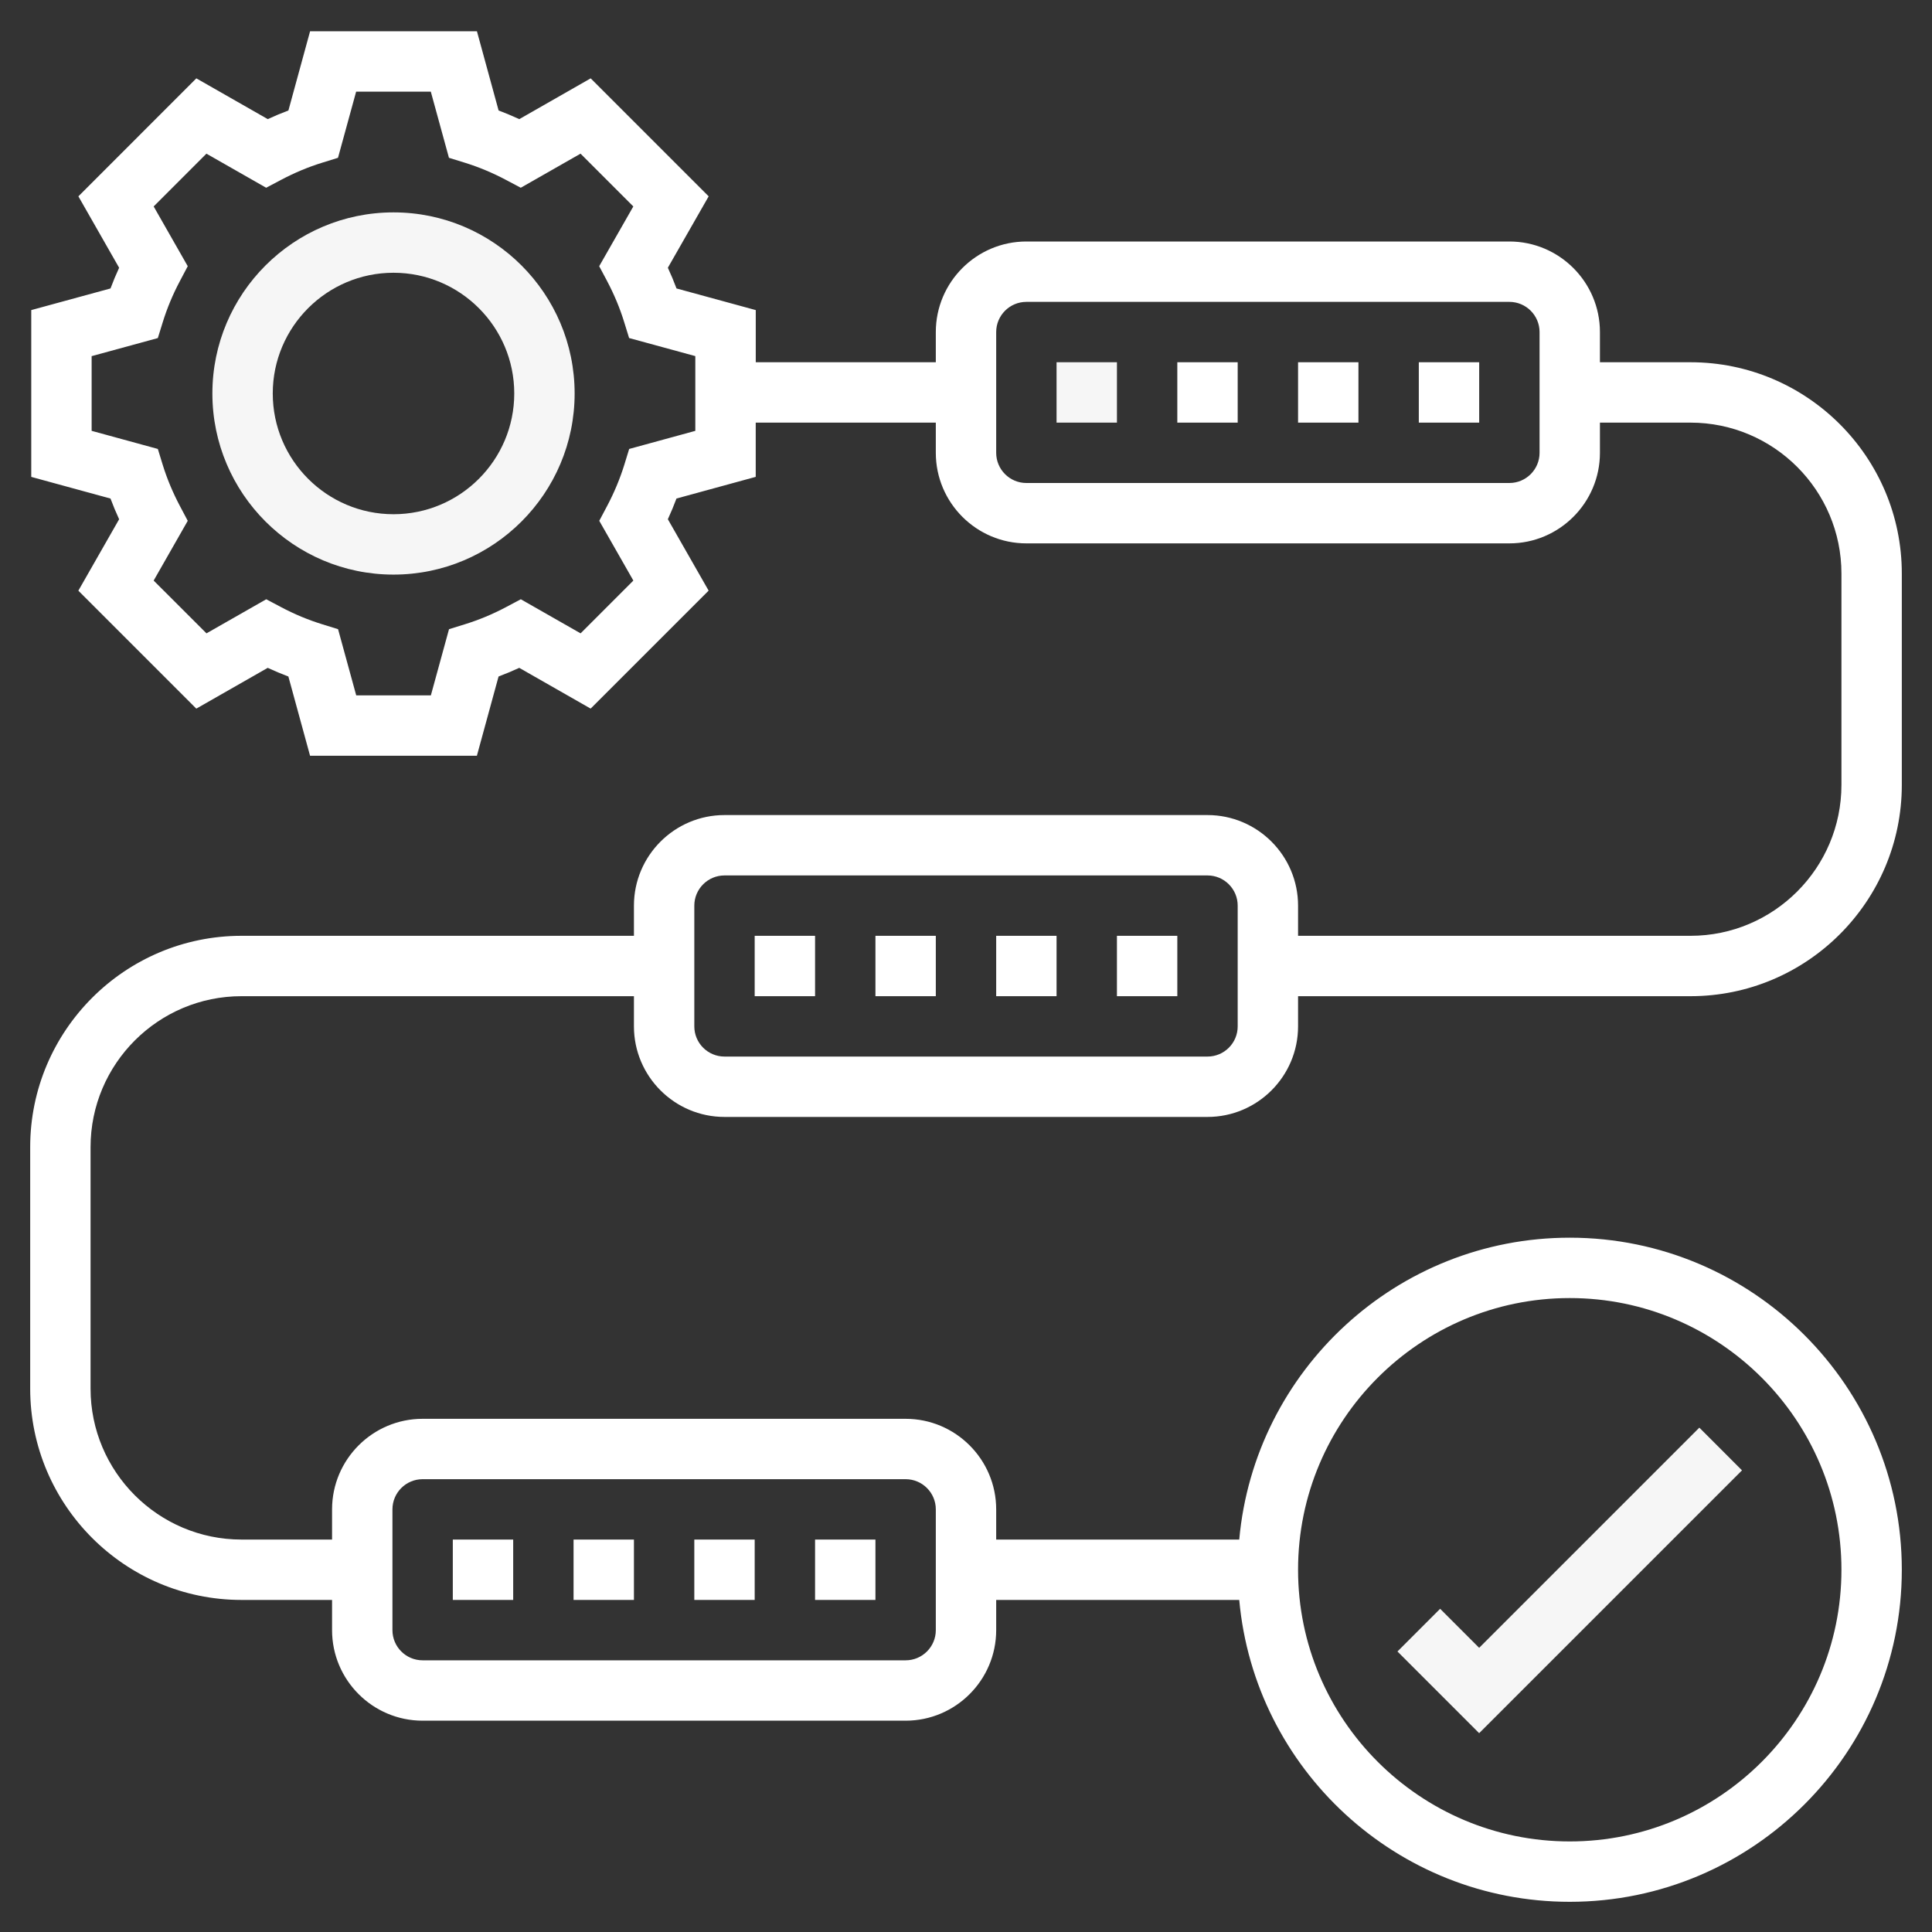 <?xml version="1.0" encoding="UTF-8"?>
<svg xmlns="http://www.w3.org/2000/svg" width="56" height="56" viewBox="0 0 56 56" fill="none">
  <rect x="0" y="0" width="56" height="56" fill="#333333" stroke="none"/>
  <g clip-path="url(#clip0_627_7303)">
    <path d="M11.406 6.156C8.511 6.156 6.156 8.51 6.156 11.405C6.156 14.301 8.511 16.655 11.406 16.655C14.302 16.655 16.656 14.301 16.656 11.405C16.656 8.51 14.302 6.156 11.406 6.156ZM11.406 14.905C9.476 14.905 7.906 13.336 7.906 11.405C7.906 9.475 9.476 7.906 11.406 7.906C13.336 7.906 14.906 9.475 14.906 11.405C14.906 13.336 13.336 14.905 11.406 14.905Z" fill="#F6F6F6"></path>
    <path d="M50.493 42.619L49.256 41.381L42.874 47.763L41.743 46.631L40.506 47.869L42.874 50.237L50.493 42.619Z" fill="#F6F6F6"></path>
    <path d="M30.625 10.5H32.375V12.25H30.625V10.5Z" fill="#F6F6F6"></path>
    <path d="M41.125 10.5H42.875V12.25H41.125V10.5Z" fill="white"></path>
    <path d="M37.625 10.5H39.375V12.25H37.625V10.5Z" fill="white"></path>
    <path d="M34.125 10.5H35.875V12.25H34.125V10.5Z" fill="white"></path>
    <path d="M21 32.375H35C36.447 32.375 37.625 31.197 37.625 29.75V28.875H49C52.377 28.875 55.125 26.127 55.125 22.75V16.625C55.125 13.247 52.377 10.5 49 10.5H46.375V9.625C46.375 8.178 45.197 7 43.75 7H29.75C28.303 7 27.125 8.178 27.125 9.625V10.5H21.906V8.988L19.609 8.361C19.534 8.159 19.45 7.959 19.358 7.761L20.541 5.691L17.121 2.271L15.052 3.453C14.853 3.362 14.654 3.278 14.452 3.202L13.824 0.906H8.988L8.36 3.202C8.159 3.278 7.959 3.361 7.761 3.453L5.691 2.271L2.272 5.691L3.453 7.761C3.362 7.959 3.278 8.159 3.203 8.361L0.906 8.988V13.823L3.203 14.451C3.278 14.653 3.362 14.853 3.453 15.051L2.271 17.121L5.69 20.54L7.76 19.358C7.958 19.449 8.158 19.533 8.359 19.609L8.987 21.905H13.823L14.451 19.609C14.652 19.533 14.852 19.449 15.051 19.358L17.12 20.539L20.54 17.12L19.358 15.05C19.449 14.852 19.533 14.652 19.608 14.45L21.905 13.822V12.25H27.125V13.125C27.125 14.572 28.303 15.75 29.75 15.75H43.75C45.197 15.75 46.375 14.572 46.375 13.125V12.25H49C51.412 12.25 53.375 14.213 53.375 16.625V22.75C53.375 25.162 51.412 27.125 49 27.125H37.625V26.25C37.625 24.803 36.447 23.625 35 23.625H21C19.553 23.625 18.375 24.803 18.375 26.25V27.125H7C3.623 27.125 0.875 29.873 0.875 33.25V40.25C0.875 43.627 3.623 46.375 7 46.375H9.625V47.25C9.625 48.697 10.803 49.875 12.25 49.875H26.25C27.697 49.875 28.875 48.697 28.875 47.25V46.375H35.92C36.363 51.273 40.488 55.125 45.5 55.125C50.807 55.125 55.125 50.807 55.125 45.5C55.125 40.193 50.807 35.875 45.5 35.875C40.488 35.875 36.363 39.727 35.92 44.625H28.875V43.75C28.875 42.303 27.697 41.125 26.25 41.125H12.25C10.803 41.125 9.625 42.303 9.625 43.75V44.625H7C4.588 44.625 2.625 42.662 2.625 40.25V33.25C2.625 30.837 4.588 28.875 7 28.875H18.375V29.75C18.375 31.197 19.553 32.375 21 32.375ZM20.156 12.488L18.237 13.013L18.096 13.472C17.97 13.877 17.802 14.281 17.595 14.671L17.37 15.096L18.358 16.828L16.829 18.358L15.096 17.37L14.672 17.595C14.283 17.802 13.879 17.97 13.473 18.095L13.015 18.237L12.489 20.155H10.325L9.799 18.237L9.341 18.095C8.936 17.97 8.533 17.803 8.142 17.595L7.717 17.37L5.985 18.358L4.454 16.828L5.442 15.096L5.217 14.671C5.01 14.281 4.841 13.877 4.716 13.472L4.575 13.013L2.656 12.488V10.323L4.575 9.799L4.717 9.34C4.842 8.935 5.01 8.531 5.217 8.142L5.442 7.716L4.454 5.984L5.983 4.454L7.715 5.442L8.14 5.217C8.533 5.009 8.936 4.84 9.339 4.716L9.797 4.574L10.323 2.656H12.487L13.013 4.574L13.472 4.716C13.876 4.841 14.279 5.009 14.67 5.217L15.095 5.442L16.827 4.454L18.357 5.984L17.368 7.716L17.594 8.141C17.8 8.53 17.969 8.934 18.093 9.339L18.235 9.798L20.154 10.322V12.488H20.156ZM44.625 13.125C44.625 13.607 44.233 14 43.75 14H29.75C29.267 14 28.875 13.607 28.875 13.125V9.625C28.875 9.143 29.267 8.75 29.75 8.75H43.75C44.233 8.75 44.625 9.143 44.625 9.625V13.125ZM45.5 37.625C49.843 37.625 53.375 41.157 53.375 45.5C53.375 49.843 49.843 53.375 45.5 53.375C41.157 53.375 37.625 49.843 37.625 45.5C37.625 41.157 41.157 37.625 45.5 37.625ZM11.375 43.75C11.375 43.267 11.767 42.875 12.25 42.875H26.25C26.733 42.875 27.125 43.267 27.125 43.75V47.25C27.125 47.733 26.733 48.125 26.25 48.125H12.25C11.767 48.125 11.375 47.733 11.375 47.25V43.75ZM20.125 26.25C20.125 25.768 20.517 25.375 21 25.375H35C35.483 25.375 35.875 25.768 35.875 26.25V29.75C35.875 30.233 35.483 30.625 35 30.625H21C20.517 30.625 20.125 30.233 20.125 29.75V26.25Z" fill="white"></path>
    <path d="M28.875 27.125H30.625V28.875H28.875V27.125Z" fill="white"></path>
    <path d="M25.375 27.125H27.125V28.875H25.375V27.125Z" fill="white"></path>
    <path d="M21.875 27.125H23.625V28.875H21.875V27.125Z" fill="white"></path>
    <path d="M32.375 27.125H34.125V28.875H32.375V27.125Z" fill="white"></path>
    <path d="M16.625 44.625H18.375V46.375H16.625V44.625Z" fill="white"></path>
    <path d="M23.625 44.625H25.375V46.375H23.625V44.625Z" fill="white"></path>
    <path d="M20.125 44.625H21.875V46.375H20.125V44.625Z" fill="white"></path>
    <path d="M13.125 44.625H14.875V46.375H13.125V44.625Z" fill="white"></path>
  </g>
  <defs>
    <clipPath id="clip0_627_7303">
      <rect width="56" height="56" fill="white"></rect>
    </clipPath>
  </defs>
</svg>
